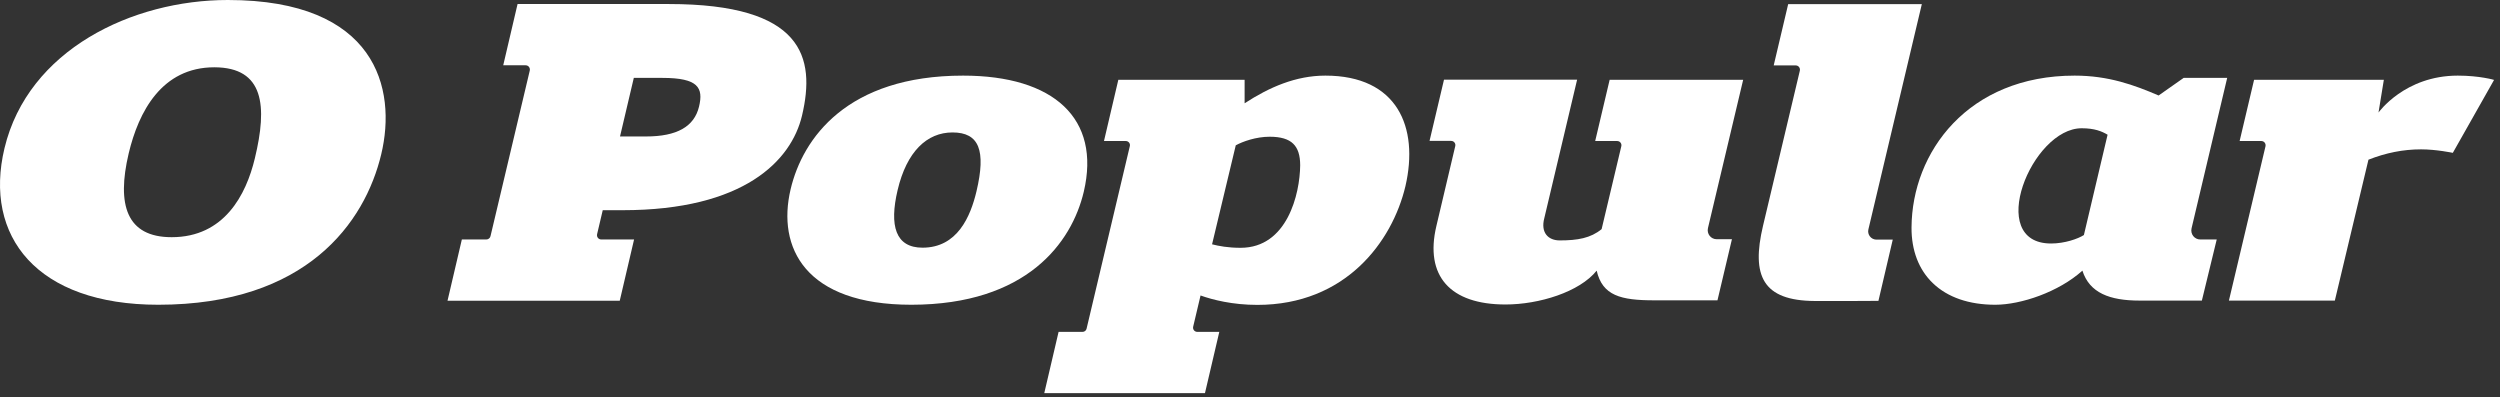 <svg xmlns="http://www.w3.org/2000/svg" width="239" height="38" viewBox="0 0 239 38" fill="none"><rect x="0" y="0" width="239" height="38" fill="#333333" stroke="none"/><path d="M234.963 7.229C229.881 7.229 227.385 10.76 227.385 10.76L227.896 7.627H215.491L214.108 13.482H216.182C216.451 13.482 216.643 13.726 216.579 13.996L213.084 28.736H223.211L226.424 15.267C228.089 14.612 229.74 14.278 231.456 14.278C232.915 14.278 234.49 14.612 234.49 14.612L238.433 7.64C238.459 7.64 237.05 7.229 234.963 7.229Z" fill="white"></path><path fill-rule="evenodd" clip-rule="evenodd" d="M59.529 20.095H57.622L57.084 22.381C57.02 22.65 57.212 22.894 57.481 22.894H60.618L59.248 28.749H42.783L44.153 22.894H46.496C46.688 22.894 46.855 22.753 46.893 22.573L50.644 6.754C50.708 6.484 50.516 6.241 50.248 6.241H48.109L49.479 0.385H63.934C76.787 0.385 77.991 5.47 76.672 11.056C75.648 15.37 71.103 20.095 59.529 20.095ZM63.332 7.447H60.592L59.273 13.046H61.757C64.715 13.046 66.366 12.108 66.827 10.195C67.262 8.385 66.75 7.447 63.332 7.447Z" fill="white"></path><path fill-rule="evenodd" clip-rule="evenodd" d="M118.985 9.874C121.353 8.333 123.888 7.229 126.705 7.229C133.58 7.229 135.666 12.147 134.36 17.797C133.093 23.125 128.624 29.147 120.201 29.147C117.819 29.147 115.925 28.659 114.772 28.248L114.068 31.227C114.004 31.484 114.196 31.728 114.465 31.728H116.565L115.195 37.583H99.832L101.201 31.728H103.493C103.672 31.728 103.839 31.6 103.877 31.42L108.012 13.97C108.077 13.726 107.885 13.482 107.628 13.482H105.541L106.912 7.627H118.985V9.874ZM115.873 23.356C116.526 23.523 117.409 23.69 118.6 23.69C123.068 23.69 124.272 18.528 124.298 15.806C124.298 14.843 124.08 14.175 123.631 13.739C123.171 13.289 122.428 13.071 121.379 13.071C120.073 13.071 118.792 13.533 118.139 13.893L115.873 23.356Z" fill="white"></path><path d="M178.618 21.931L183.726 0.398H170.949L169.566 6.253H171.666C171.935 6.253 172.127 6.497 172.063 6.767L168.542 21.597C167.415 26.361 168.503 28.749 173.497 28.775C175.981 28.788 179.578 28.762 179.578 28.762L180.948 22.907H179.348C178.862 22.881 178.502 22.419 178.618 21.931Z" fill="white"></path><path d="M166.647 7.627H153.883L152.5 13.482H154.601C154.869 13.482 155.061 13.726 154.997 13.983L153.115 21.905C152.065 22.766 150.823 22.984 149.108 22.984C148.032 22.984 147.264 22.265 147.636 20.853L150.773 7.614H138.047L136.664 13.47H138.725C138.994 13.47 139.186 13.713 139.122 13.97C138.7 15.768 137.317 21.61 137.317 21.61C136.19 26.374 138.623 29.109 143.923 29.109C147.136 29.109 151.003 27.915 152.642 25.873C153.192 28.261 154.933 28.711 158.146 28.711C160.08 28.711 164.19 28.711 164.19 28.711L165.573 22.869H164.113C163.562 22.869 163.152 22.355 163.281 21.803L166.647 7.627Z" fill="white"></path><path fill-rule="evenodd" clip-rule="evenodd" d="M208.757 7.447H212.919L209.513 21.828C209.385 22.38 209.795 22.894 210.345 22.894H211.919L210.498 28.736H204.546C201.69 28.736 199.757 28.004 199.078 25.873C196.813 27.915 193.202 29.134 190.744 29.134C188.248 29.134 186.186 28.428 184.778 27.067C183.434 25.783 182.729 23.934 182.742 21.751C182.781 14.535 188.145 7.229 198.336 7.229C201.575 7.229 204.033 8.128 206.363 9.129L208.757 7.447ZM196.083 23.279C197.389 23.279 198.656 22.83 199.22 22.47L201.485 12.879C200.948 12.558 200.244 12.262 199.015 12.262C194.227 12.249 189.771 23.279 196.083 23.279Z" fill="white"></path><path fill-rule="evenodd" clip-rule="evenodd" d="M0.431 14.163C2.685 4.764 12.632 0 21.786 0C35.959 0 37.956 8.462 36.445 14.753C34.883 21.289 29.289 29.134 15.129 29.134C3.53 29.134 -1.591 22.599 0.431 14.163ZM16.41 22.675C21.441 22.675 23.528 18.618 24.36 15.151C25.576 10.13 25.256 6.445 20.494 6.433C15.462 6.433 13.247 10.683 12.3 14.676C11.148 19.568 12.082 22.675 16.41 22.675Z" fill="white"></path><path fill-rule="evenodd" clip-rule="evenodd" d="M92.073 7.229C100.753 7.229 105.259 11.338 103.608 18.336C102.455 23.202 98.154 29.122 87.131 29.134C76.966 29.134 74.264 23.665 75.583 18.092C76.735 13.213 80.986 7.229 92.073 7.229ZM88.194 23.678C91.522 23.678 92.777 20.712 93.353 18.285C94.275 14.382 93.61 12.661 91.061 12.661C88.617 12.661 86.683 14.484 85.813 18.169C85.006 21.585 85.608 23.678 88.194 23.678Z" fill="white"></path></svg>